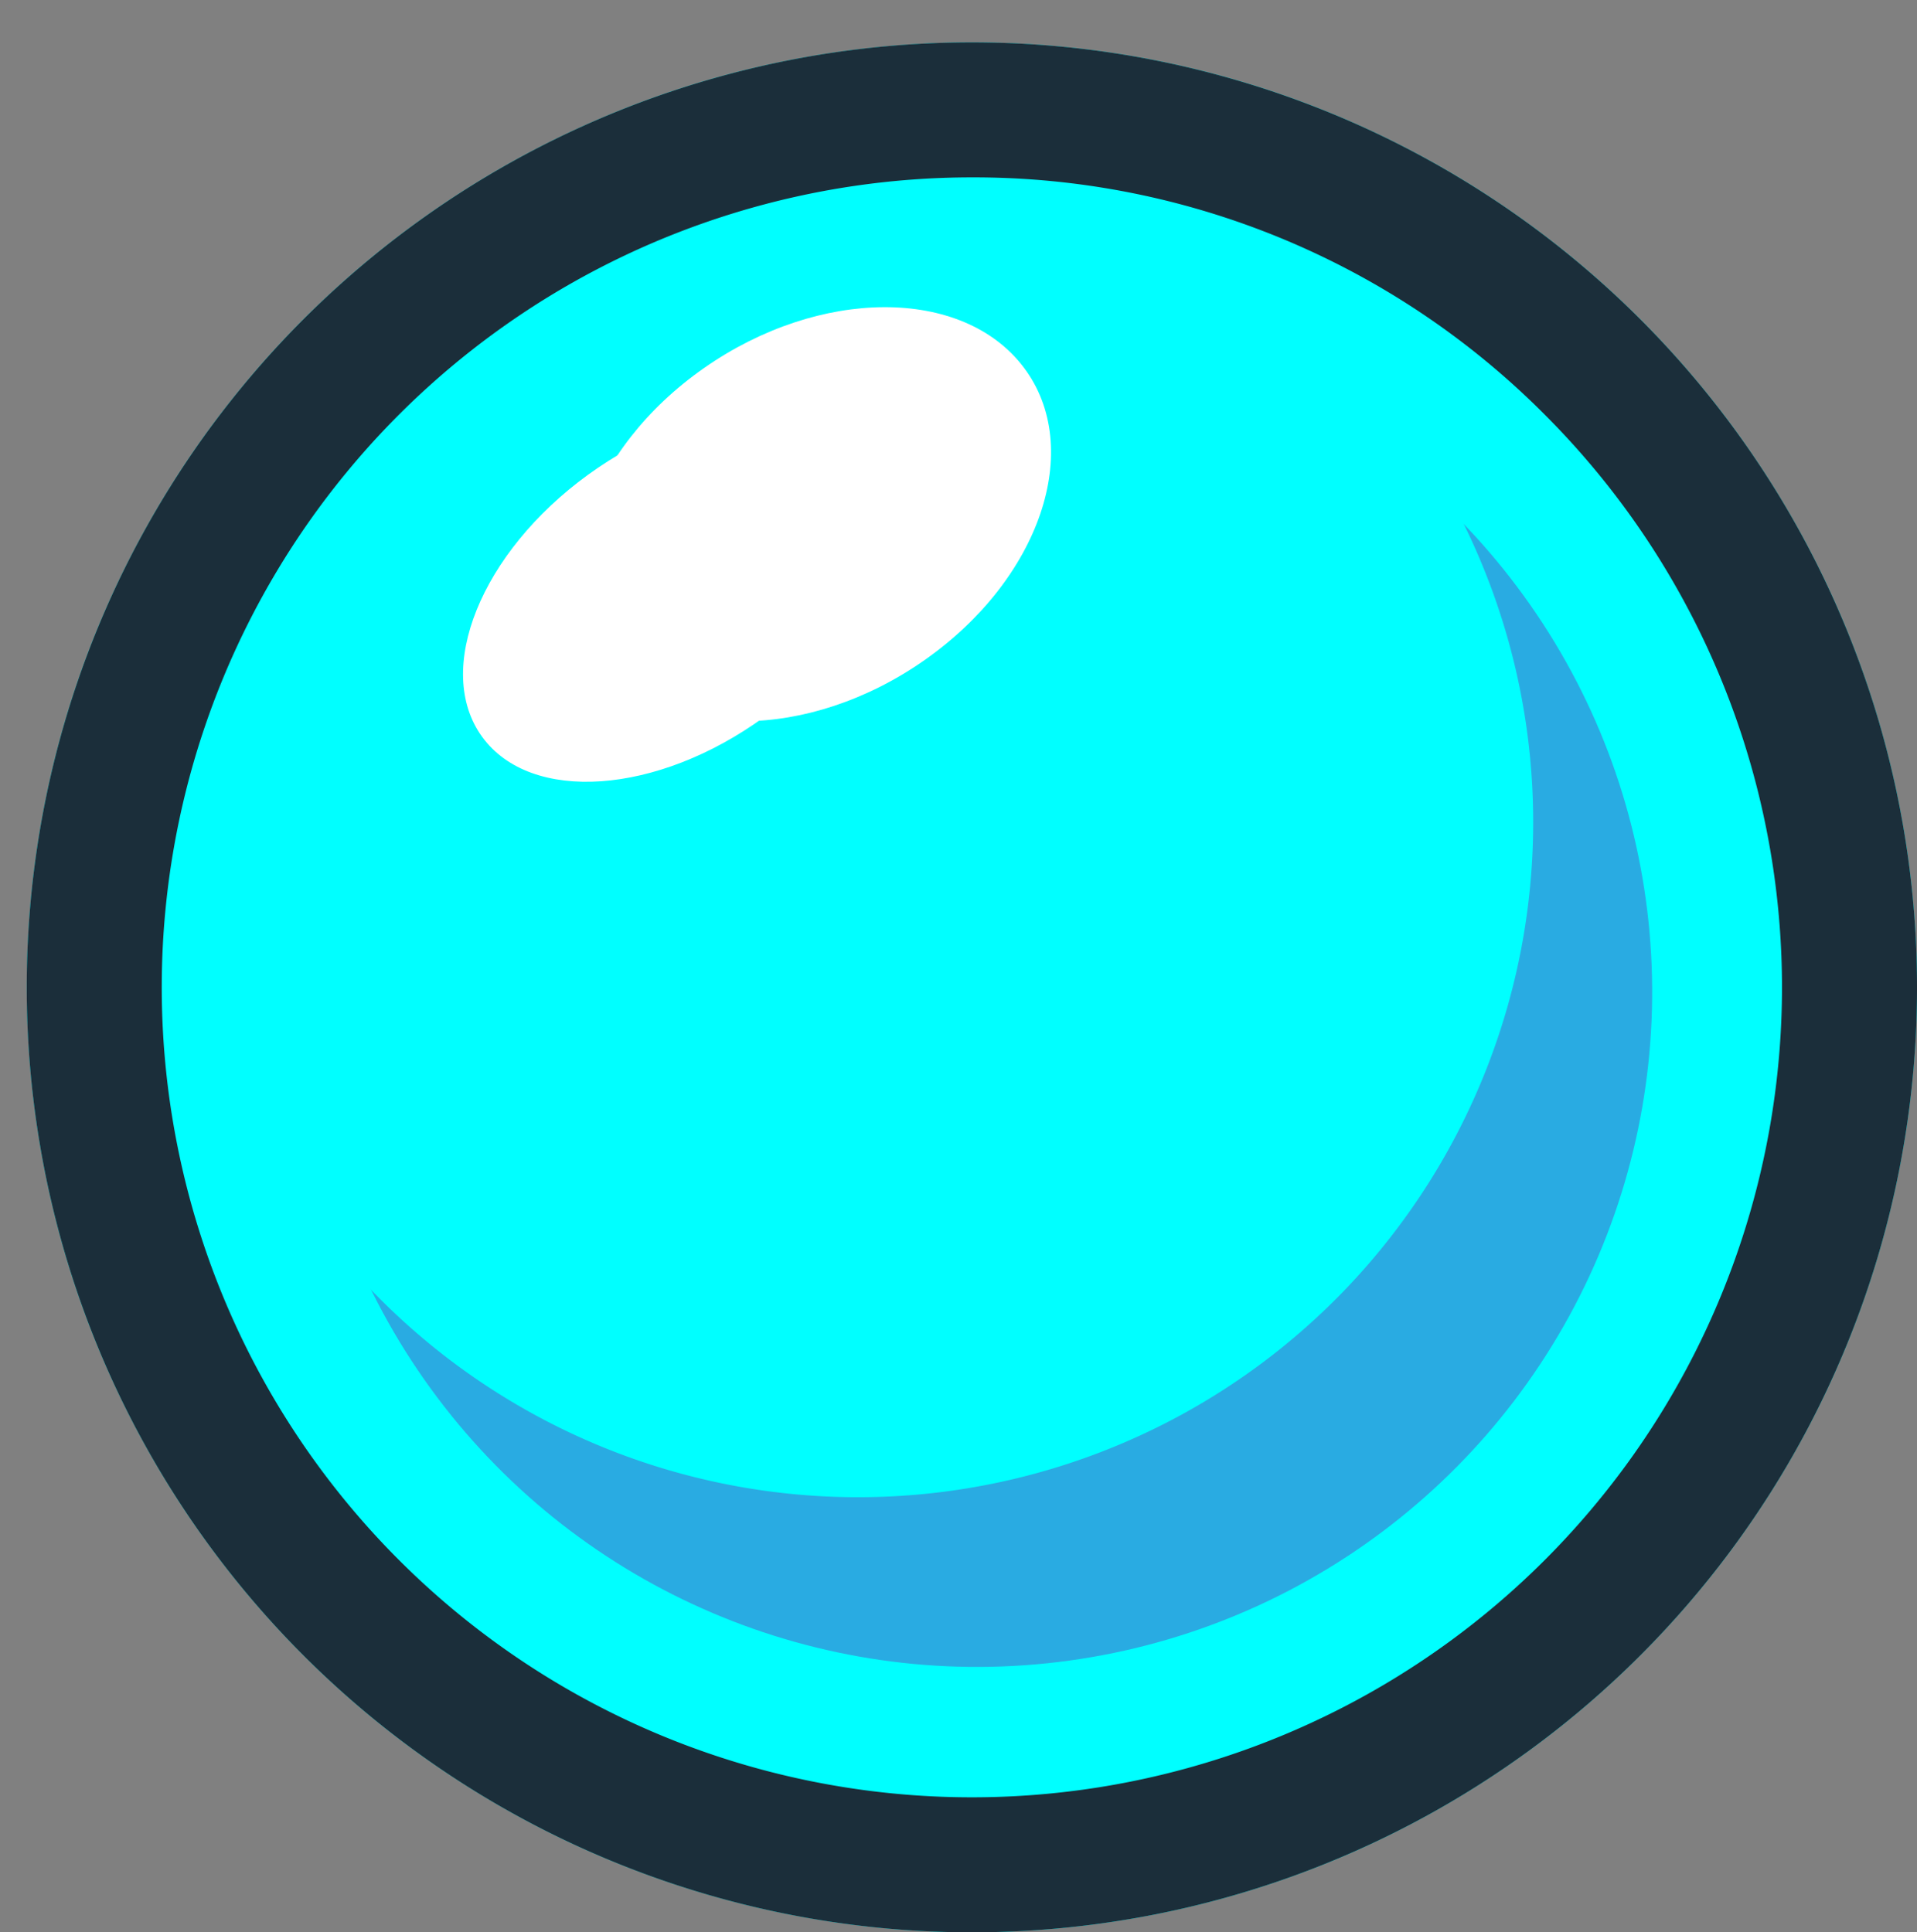 <svg id="Group_99" data-name="Group 99" xmlns="http://www.w3.org/2000/svg" width="173.633" height="175.051" viewBox="0 0 173.633 175.051">
  <rect x="0" y="0" width="173.633" height="175.051" fill="#808080" stroke="none"/>
  <circle id="Ellipse_1" data-name="Ellipse 1" cx="85.606" cy="85.606" r="85.606" transform="translate(2.422 3.839)" fill="aqua"/>
  <path id="Ellipse_1_-_Outline" data-name="Ellipse 1 - Outline" d="M85.606,12.229A73.376,73.376,0,0,0,33.721,137.491a73.376,73.376,0,1,0,103.77-103.77A72.9,72.9,0,0,0,85.606,12.229M85.606,0A85.606,85.606,0,1,1,0,85.606,85.606,85.606,0,0,1,85.606,0Z" transform="translate(2.422 3.839)" fill="#1b2e3a"/>
  <g id="Group_63" data-name="Group 63" transform="matrix(0.819, -0.574, 0.574, 0.819, 0, 70.145)">
    <circle id="Ellipse_4" data-name="Ellipse 4" cx="61.147" cy="61.147" r="61.147" transform="translate(0 5.773)" fill="#29abe2"/>
    <path id="Path_28" data-name="Path 28" d="M60.5,0c33.771,0,61.791,14.8,61.791,48.576A61.147,61.147,0,0,1,0,48.576C0,14.8,26.732,0,60.5,0Z" transform="translate(0 0)" fill="aqua"/>
  </g>
  <g id="Group_62" data-name="Group 62" transform="translate(35.695 19.554)">
    <ellipse id="Ellipse_2" data-name="Ellipse 2" cx="21.705" cy="13.566" rx="21.705" ry="13.566" transform="matrix(0.809, -0.588, 0.588, 0.809, 0, 36.223)" fill="#fff"/>
    <path id="Path_29" data-name="Path 29" d="M22.877.005C35.676.233,46.185,7.838,46.35,16.99S36.273,33.376,23.475,33.148.167,25.316,0,16.164,10.078-.223,22.877.005Z" transform="matrix(0.809, -0.588, 0.588, 0.809, 9.547, 27.245)" fill="#fff"/>
  </g>
</svg>
